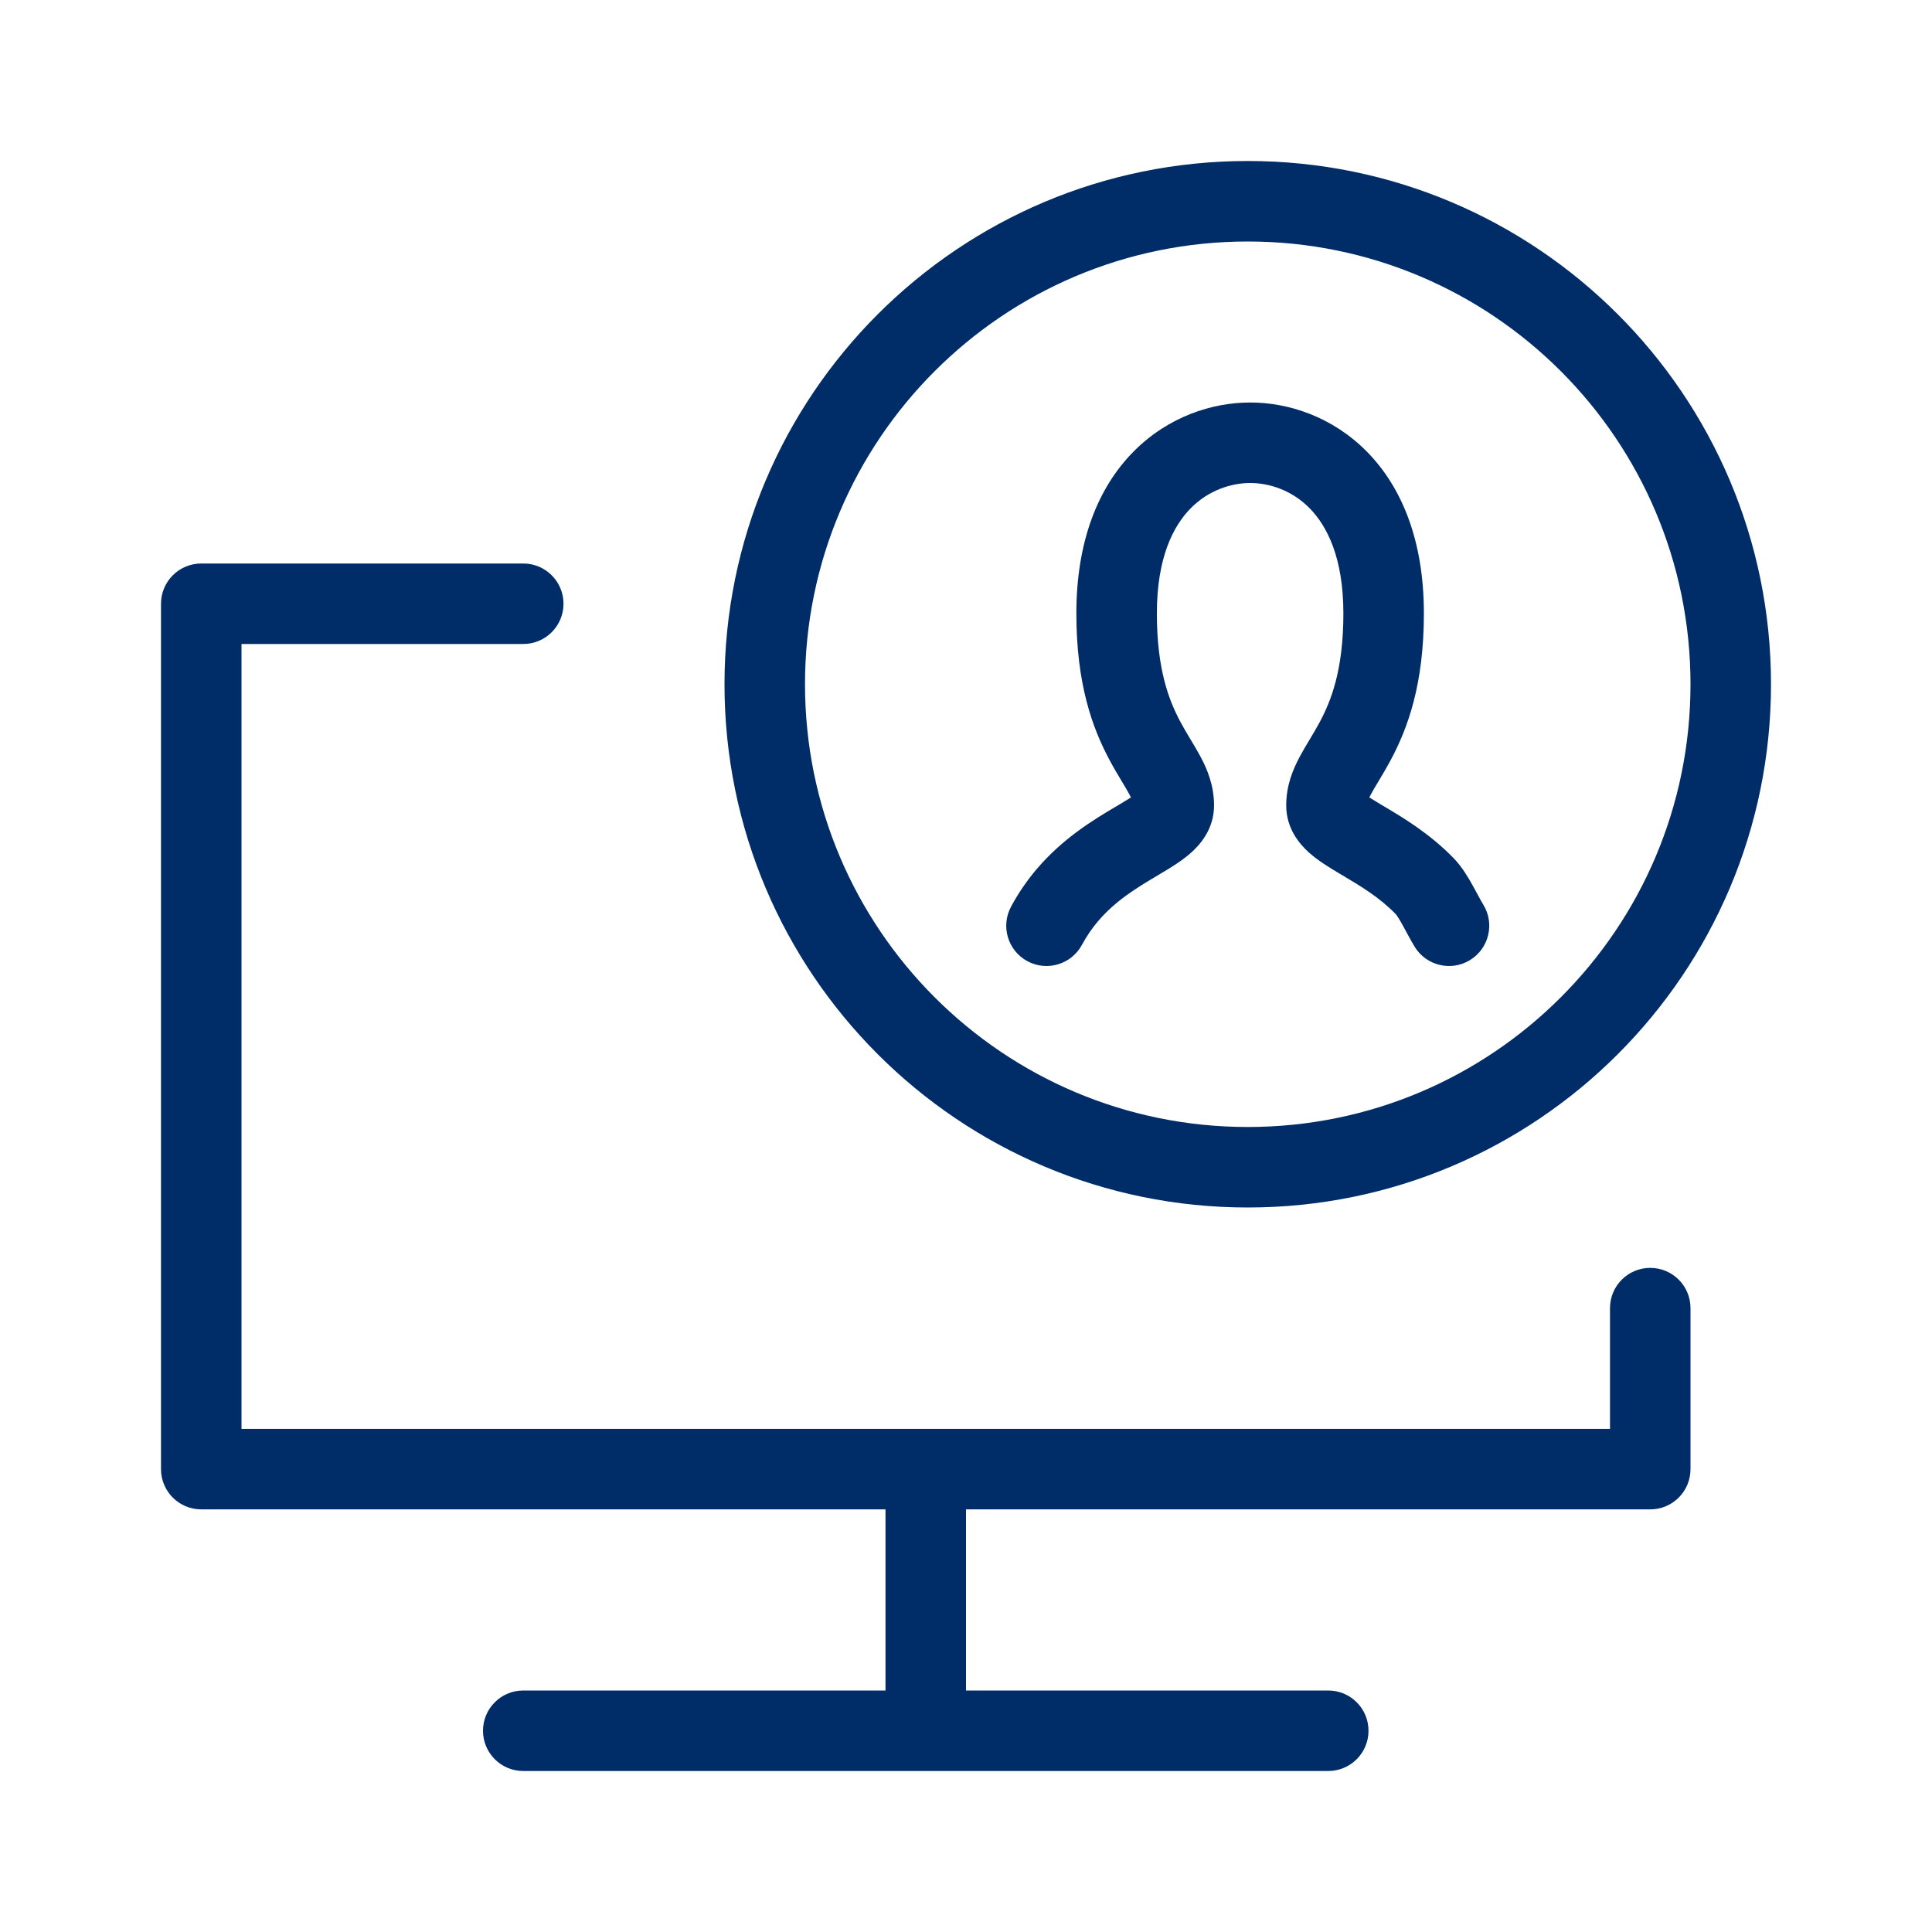 <svg width="96" height="96" viewBox="0 0 96 96" fill="none" xmlns="http://www.w3.org/2000/svg">
<path d="M56.313 22.451C58.035 20.703 60.228 20 62.123 20C64.018 20 66.21 20.703 67.93 22.453C69.672 24.226 70.752 26.889 70.752 30.479C70.752 34.009 69.95 36.187 69.095 37.783C68.892 38.161 68.693 38.495 68.525 38.774L68.499 38.818C68.336 39.089 68.218 39.286 68.118 39.472C68.088 39.528 68.063 39.578 68.041 39.623C68.171 39.707 68.341 39.812 68.564 39.945C68.634 39.987 68.707 40.03 68.783 40.075C69.689 40.612 71.032 41.406 72.238 42.651C72.656 43.082 72.976 43.638 73.172 43.99C73.282 44.187 73.366 44.343 73.438 44.477C73.538 44.663 73.615 44.807 73.708 44.959C74.283 45.903 73.984 47.133 73.041 47.708C72.097 48.283 70.867 47.984 70.292 47.041C70.173 46.845 70.059 46.638 69.962 46.458L69.873 46.294C69.805 46.169 69.744 46.055 69.679 45.938C69.589 45.777 69.514 45.651 69.45 45.553C69.392 45.465 69.363 45.431 69.363 45.431L69.366 45.435C68.546 44.589 67.632 44.045 66.692 43.486L66.515 43.381C66.069 43.114 65.487 42.765 65.026 42.348C64.544 41.911 63.911 41.145 63.911 40.018C63.911 39.009 64.261 38.201 64.593 37.582C64.74 37.306 64.908 37.027 65.056 36.782L65.095 36.715C65.261 36.44 65.417 36.178 65.569 35.893C66.134 34.84 66.752 33.308 66.752 30.479C66.752 27.709 65.938 26.133 65.077 25.257C64.192 24.356 63.069 24 62.123 24C61.177 24 60.051 24.357 59.163 25.258C58.299 26.135 57.484 27.711 57.484 30.479C57.484 33.308 58.102 34.84 58.667 35.893C58.82 36.178 58.975 36.44 59.141 36.715L59.181 36.782C59.328 37.027 59.496 37.306 59.644 37.582C59.976 38.201 60.325 39.009 60.325 40.018C60.325 41.217 59.611 42.005 59.114 42.432C58.653 42.828 58.062 43.179 57.599 43.453L57.535 43.492C56.474 44.121 55.428 44.753 54.555 45.782C54.268 46.121 53.999 46.505 53.762 46.947C53.239 47.92 52.026 48.285 51.053 47.762C50.08 47.239 49.715 46.026 50.238 45.053C50.616 44.35 51.046 43.736 51.503 43.196C52.829 41.632 54.386 40.708 55.418 40.096L55.493 40.052C55.804 39.867 56.029 39.731 56.196 39.623C56.174 39.578 56.148 39.528 56.118 39.472C56.019 39.286 55.9 39.089 55.737 38.818L55.711 38.774C55.544 38.495 55.344 38.161 55.142 37.783C54.286 36.187 53.484 34.009 53.484 30.479C53.484 26.888 54.567 24.224 56.313 22.451Z" fill="#002D67"/>
<path d="M62 8C47.641 8 36 19.641 36 34C36 48.359 47.641 60 62 60C76.359 60 88 48.359 88 34C88 19.641 76.359 8 62 8ZM40 34C40 21.85 49.85 12 62 12C74.15 12 84 21.85 84 34C84 46.15 74.15 56 62 56C49.85 56 40 46.15 40 34Z" fill="#002D67"/>
<path d="M8.586 28.586C8.961 28.211 9.47 28 10 28H26C27.105 28 28 28.895 28 30C28 31.105 27.105 32 26 32H12V71H80V65C80 63.895 80.895 63 82 63C83.105 63 84 63.895 84 65V73C84 74.105 83.105 75 82 75H48V84H66C67.105 84 68 84.895 68 86C68 87.105 67.105 88 66 88H26C24.895 88 24 87.105 24 86C24 84.895 24.895 84 26 84H44V75H10C8.895 75 8 74.105 8 73V30C8 29.47 8.211 28.961 8.586 28.586Z" fill="#002D67"/>
</svg>
